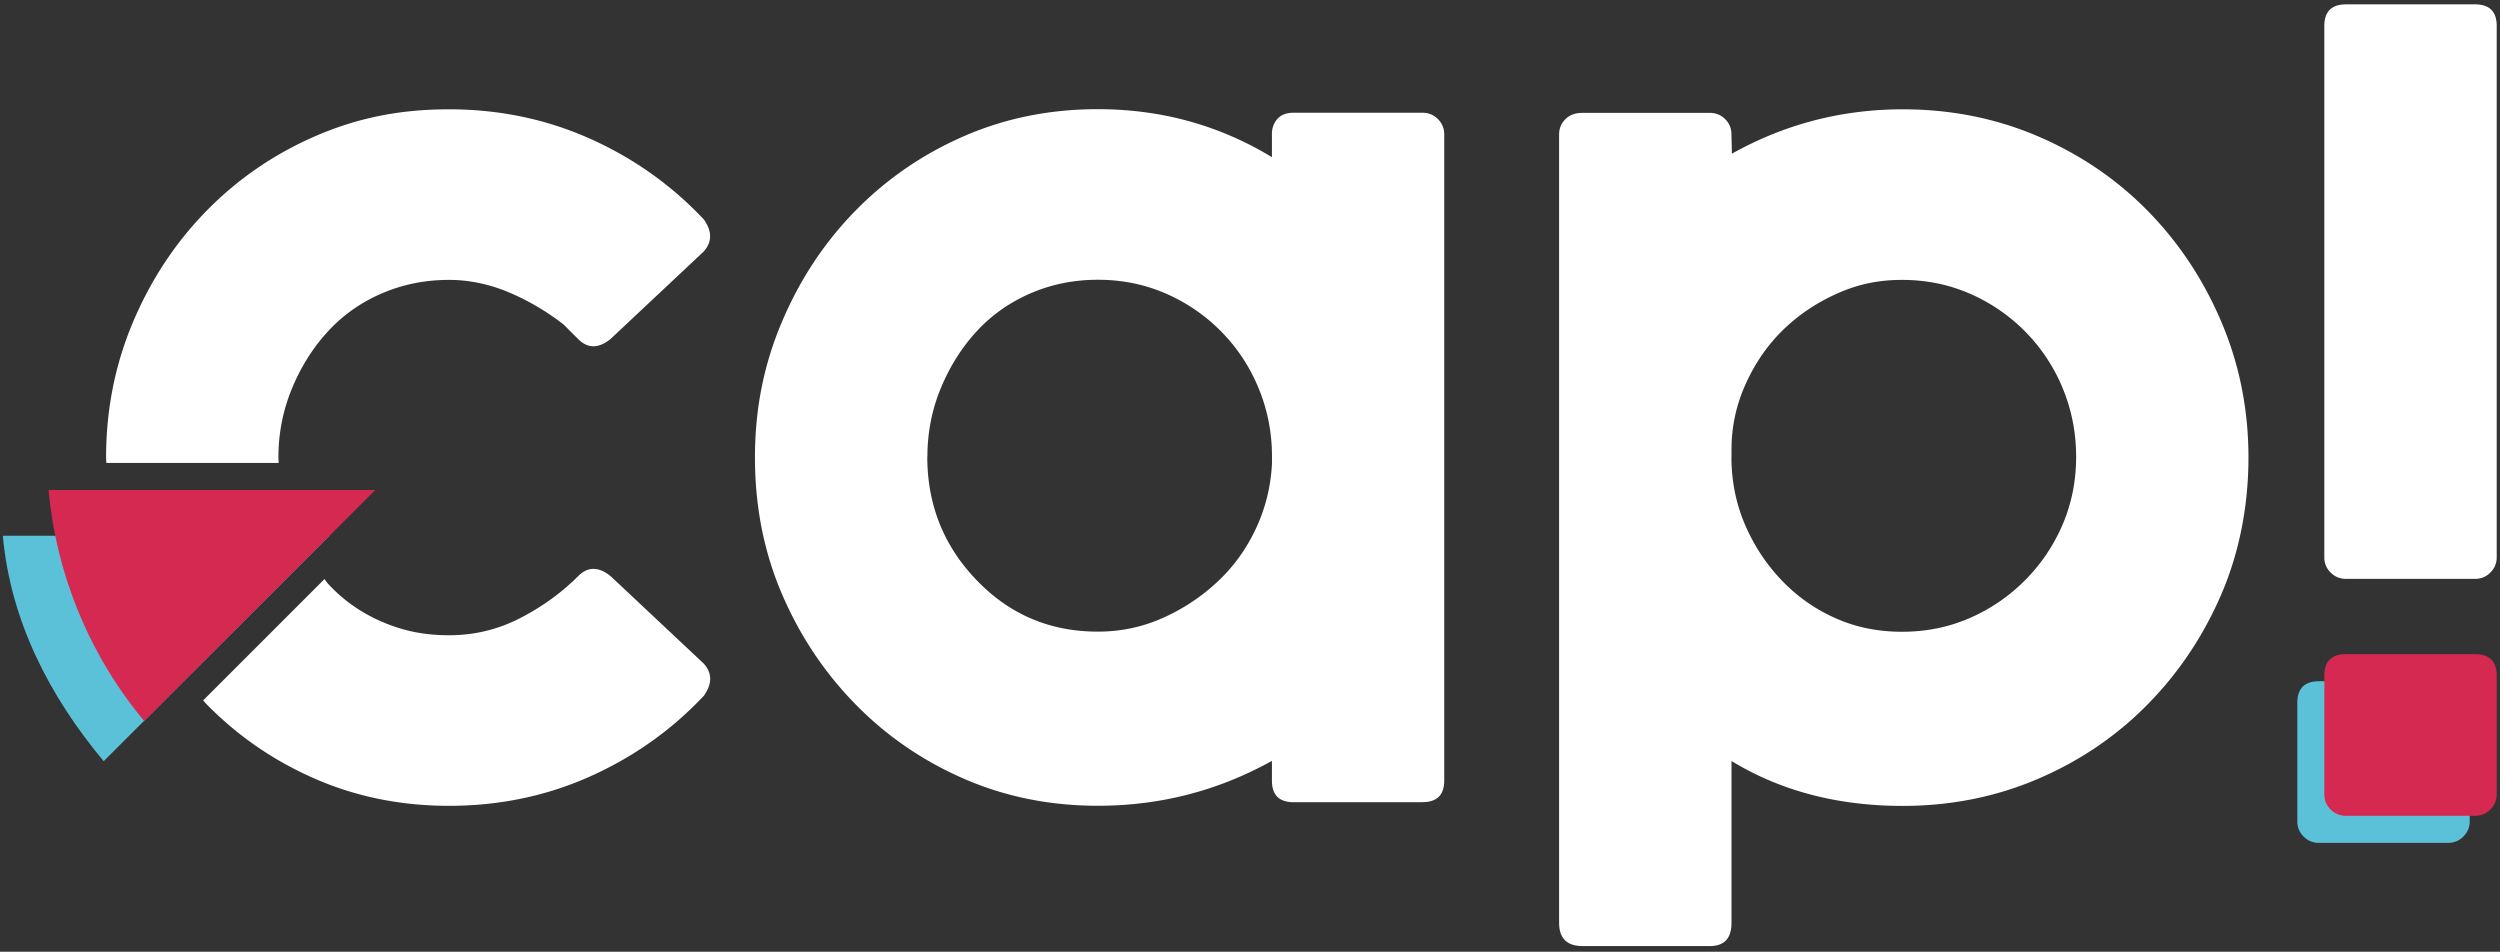 <svg xmlns="http://www.w3.org/2000/svg" width="373" height="142" fill="none"><rect width="100%" height="100%" fill="#333333" stroke="none"/><path fill="#5BC1D9" d="M.42 79.93c1.14 12.64 6.92 23.91 15.05 33.64l33.69-33.64H.42Z"/><path fill="#fff" d="M212.241 119.69h-19.22c-2.17 0-3.25-1.07-3.25-3.22v-2.95c-8.03 4.47-16.7 6.7-25.98 6.7-7.14 0-13.79-1.34-19.95-4.02-6.16-2.68-11.56-6.38-16.2-11.12-4.64-4.73-8.3-10.22-10.98-16.47-2.68-6.25-4.02-13.03-4.02-20.36s1.34-13.88 4.02-20.22c2.68-6.33 6.34-11.87 10.98-16.6 4.64-4.73 10.04-8.44 16.2-11.12 6.16-2.68 12.81-4.02 19.95-4.02 9.46 0 18.12 2.39 25.98 7.16V20c0-.88.27-1.63.81-2.25.54-.62 1.35-.93 2.43-.93h19.22c.9 0 1.67.31 2.3.94.63.63.95 1.39.95 2.28v96.42c0 2.14-1.08 3.22-3.25 3.22l.01.01Zm-73.89-51.56c0 7.18 2.45 13.33 7.37 18.44 4.91 5.11 10.93 7.67 18.08 7.67 3.39 0 6.6-.67 9.64-2.02a29.43 29.43 0 0 0 8.17-5.39c2.41-2.24 4.33-4.89 5.76-7.94 1.43-3.05 2.23-6.28 2.41-9.7v-1.07c0-3.59-.67-7-2.01-10.23-1.34-3.23-3.21-6.05-5.62-8.48a26.245 26.245 0 0 0-8.3-5.65c-3.13-1.35-6.47-2.02-10.04-2.02-3.57 0-6.92.67-10.04 2.02-3.12 1.35-5.8 3.23-8.03 5.65-2.24 2.42-4.02 5.25-5.36 8.48-1.34 3.23-2.01 6.64-2.01 10.23l-.02.01Z"/><path fill="#5BC1D9" d="M365.23 101.64c2.17 0 3.25 1.07 3.25 3.22v17.68c0 .9-.32 1.65-.95 2.28-.63.63-1.4.94-2.3.94h-19.22c-.9 0-1.67-.31-2.3-.94a3.08 3.08 0 0 1-.95-2.28v-17.68c0-2.14 1.08-3.22 3.25-3.22h19.22Z"/><path fill="#D62951" d="M369.259 97.6c2.17 0 3.25 1.07 3.25 3.22v17.68c0 .9-.32 1.65-.95 2.28-.63.63-1.4.94-2.3.94h-19.22c-.9 0-1.67-.31-2.3-.94a3.08 3.08 0 0 1-.95-2.28v-17.68c0-2.14 1.08-3.22 3.25-3.22h19.22Z" style="mix-blend-mode:multiply"/><path fill="#fff" d="M369.259.65c2.17 0 3.25 1.07 3.25 3.22v79.28c0 .9-.32 1.65-.95 2.28-.63.63-1.4.94-2.3.94h-19.22c-.9 0-1.67-.31-2.3-.94a3.08 3.08 0 0 1-.95-2.28V3.87c0-2.14 1.08-3.22 3.25-3.22h19.22ZM255.109 141.15h-19.01c-2.32 0-3.48-1.17-3.48-3.48V20.06c0-.89.31-1.65.94-2.28.63-.63 1.47-.94 2.54-.94h19.01c.89 0 1.65.31 2.28.93.62.62.94 1.37.94 2.25l.07 2.91c7.88-4.41 16.38-6.62 25.51-6.62 7.16 0 13.87 1.34 20.14 4.02 6.26 2.68 11.73 6.39 16.38 11.12 4.65 4.73 8.32 10.27 11.01 16.6 2.69 6.34 4.03 13.08 4.03 20.22 0 7.14-1.35 14.11-4.03 20.36-2.69 6.25-6.36 11.74-11.02 16.47-4.66 4.74-10.12 8.44-16.39 11.12-6.27 2.68-13 4.02-20.16 4.02-9.67 0-18.19-2.23-25.53-6.7v24.13c0 2.32-1.07 3.48-3.22 3.48h-.01Zm3.22-73.01c0 3.59.67 6.96 2.01 10.1 1.34 3.14 3.17 5.92 5.49 8.35 2.32 2.42 5 4.31 8.04 5.65 3.03 1.35 6.33 2.02 9.91 2.02s6.92-.67 10.04-2.02c3.12-1.35 5.89-3.23 8.3-5.65 2.41-2.42 4.29-5.21 5.63-8.35 1.34-3.14 2.01-6.51 2.01-10.1s-.67-7-2.01-10.23a26.14 26.14 0 0 0-5.63-8.48 26.245 26.245 0 0 0-8.3-5.65c-3.12-1.35-6.47-2.02-10.04-2.02-3.57 0-6.61.67-9.64 2.02-3.04 1.35-5.72 3.14-8.04 5.38-2.32 2.24-4.2 4.94-5.62 8.08a23.464 23.464 0 0 0-2.14 9.83v1.07h-.01ZM41.58 69.08c0-.27-.04-.54-.04-.81 0-3.61.67-7.03 2.01-10.28 1.34-3.25 3.12-6.08 5.36-8.52 2.23-2.44 4.91-4.33 8.03-5.68 3.12-1.35 6.47-2.03 10.04-2.03 3.03 0 6.03.63 8.97 1.87 2.95 1.25 5.67 2.86 8.17 4.82l2.14 2.14c1.43 1.43 3.03 1.43 4.82 0l13.93-13.08c1.25-1.42 1.25-3.01 0-4.77-4.82-5.12-10.49-9.15-17.01-12.06-6.52-2.91-13.52-4.37-21.02-4.37s-13.79 1.34-19.95 4.01c-6.16 2.68-11.56 6.39-16.2 11.12-4.64 4.73-8.3 10.27-10.98 16.6-2.68 6.34-4.02 13.08-4.02 20.22 0 .27.03.54.04.81h25.71v.01ZM91.09 85.95c-1.79-1.43-3.39-1.43-4.82 0-2.5 2.5-5.4 4.6-8.7 6.29-3.31 1.7-6.83 2.54-10.58 2.54s-6.92-.67-10.04-2.03c-3.12-1.35-5.8-3.25-8.03-5.68-.19-.21-.33-.46-.51-.67l-18.1 18.1c.18.19.34.4.53.59 4.64 4.73 10.04 8.44 16.2 11.12 6.16 2.68 12.81 4.02 19.95 4.02 7.5 0 14.51-1.46 21.02-4.37 6.52-2.91 12.191-6.93 17.011-12.06 1.25-1.77 1.25-3.36 0-4.77l-13.93-13.08Z"/><path fill="#D62951" d="M7.25 73.11c1.14 12.64 6.14 24.74 14.27 34.47l34.47-34.47H7.25Z" style="mix-blend-mode:multiply"/></svg>